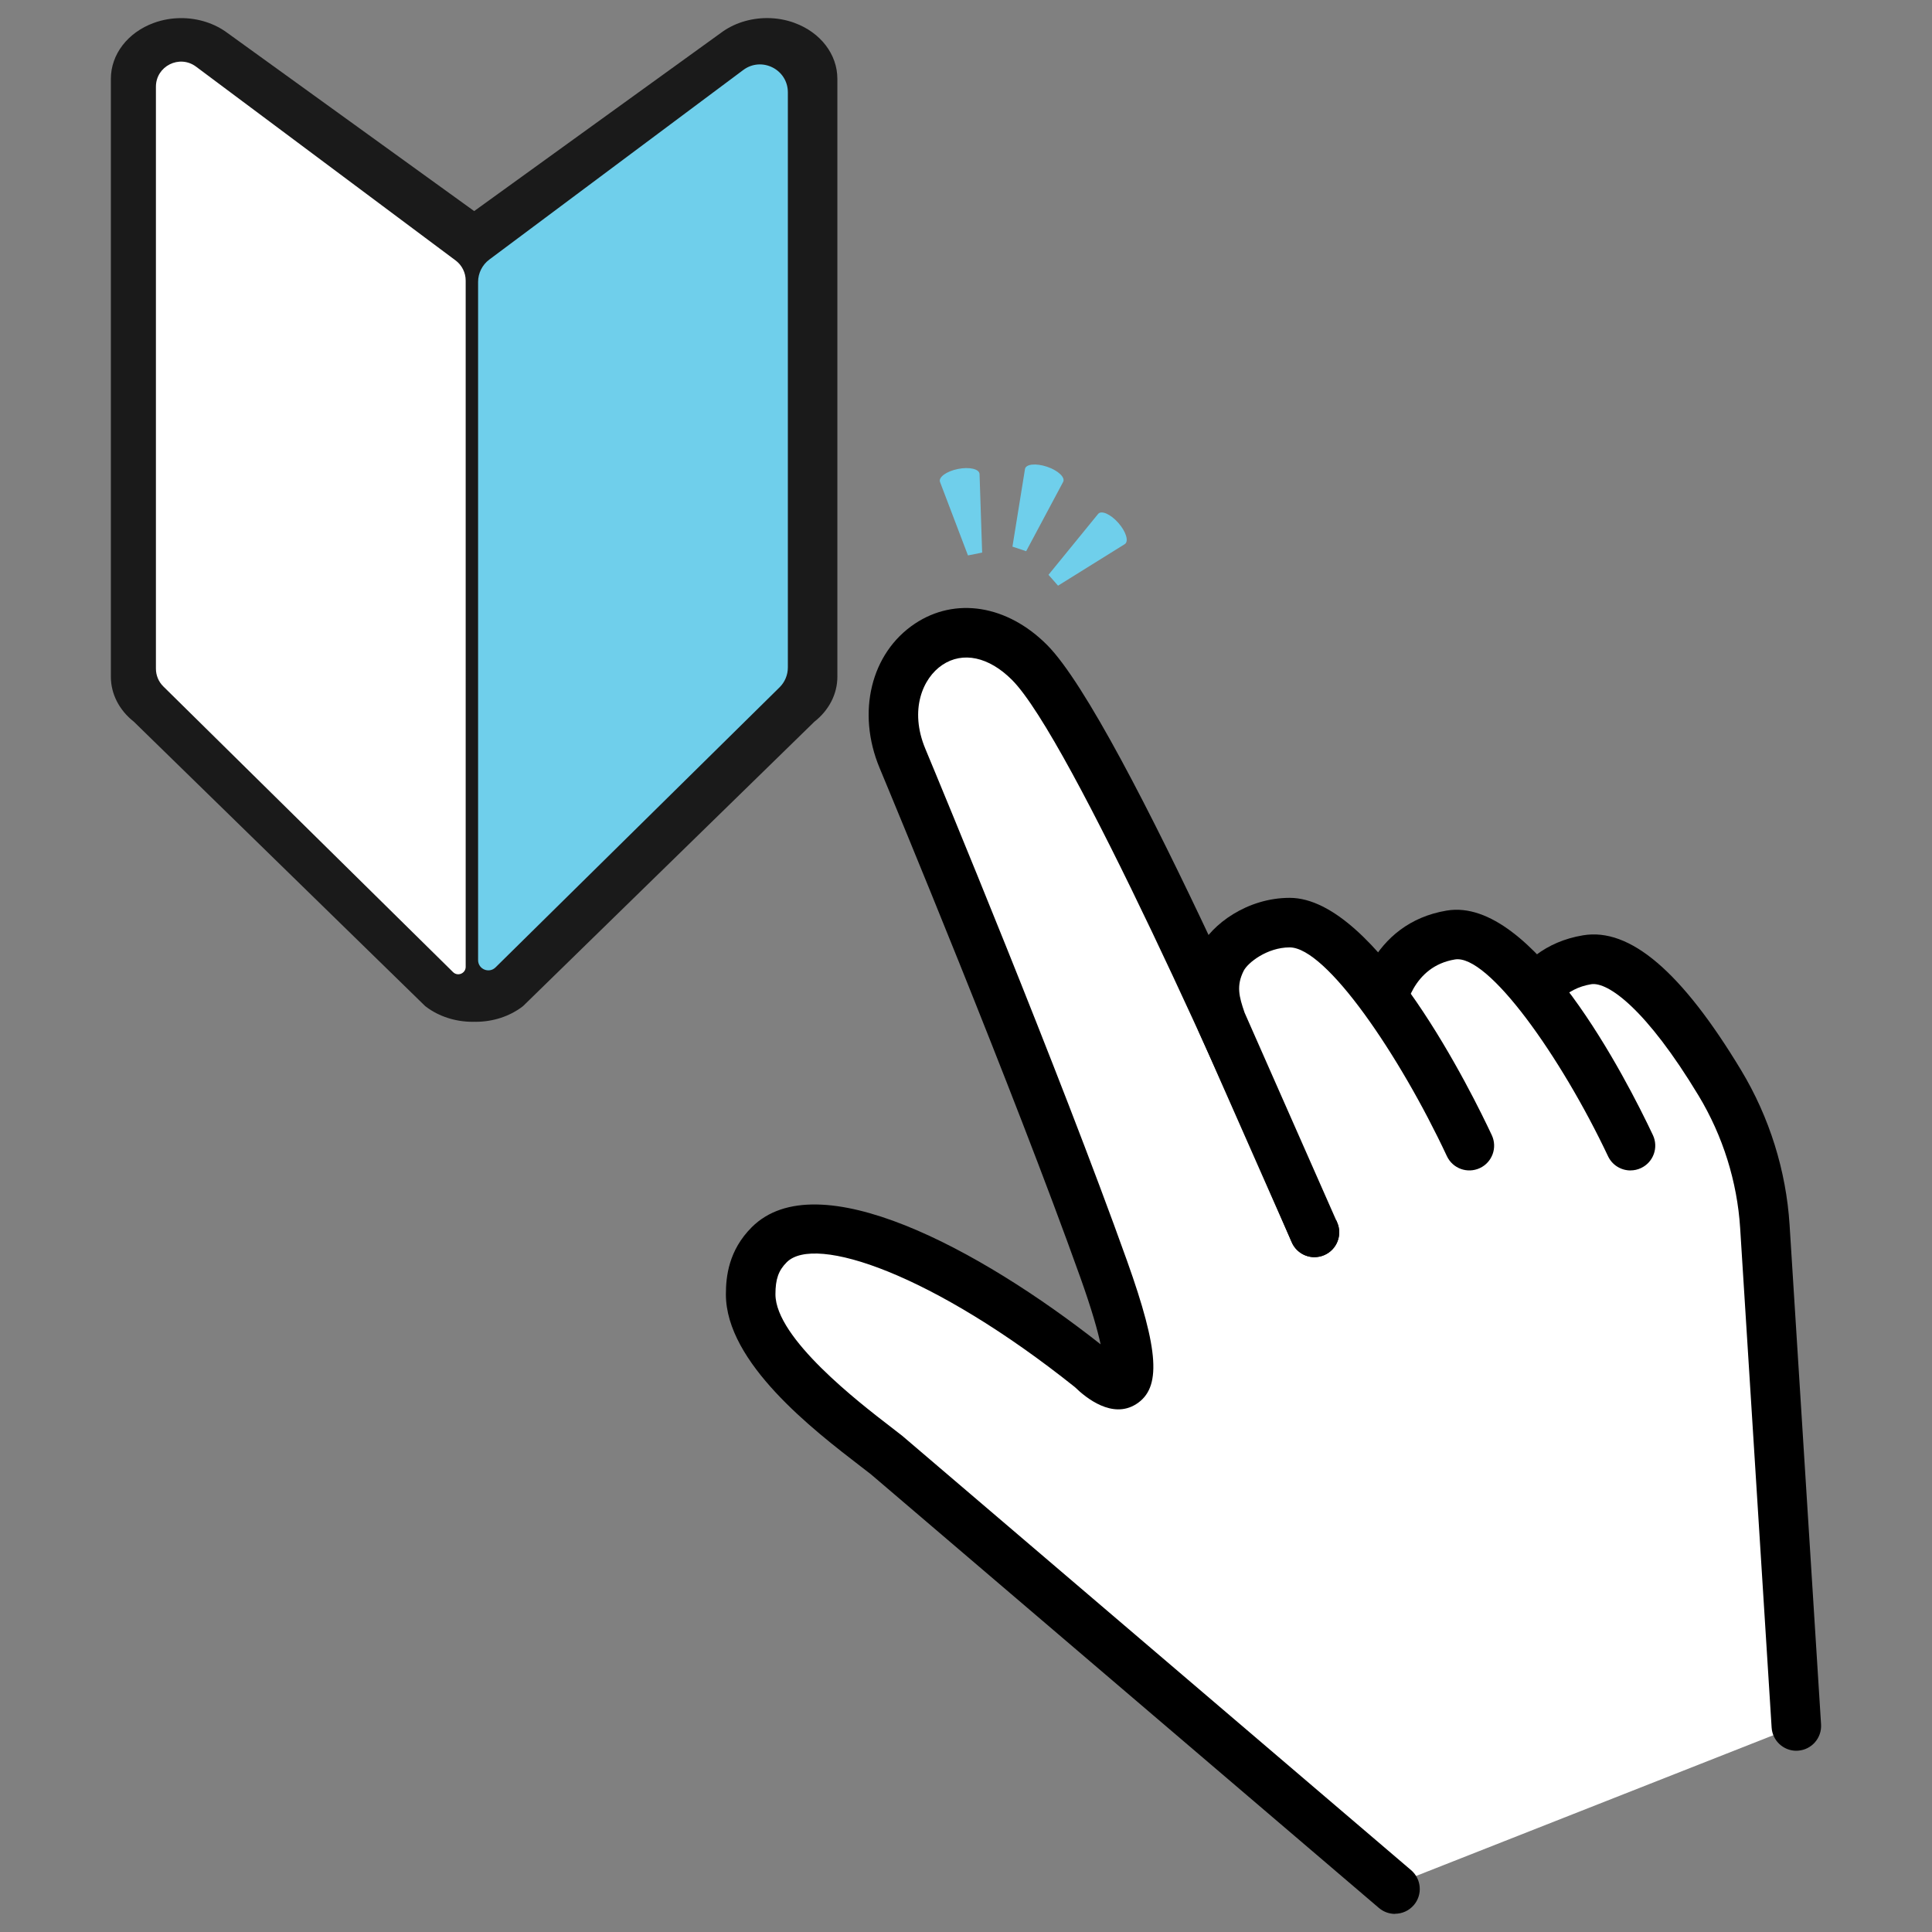 <?xml version="1.0" encoding="UTF-8"?>
<svg id="_10" data-name="10" xmlns="http://www.w3.org/2000/svg" viewBox="0 0 512 512">
  <rect x="0" y="0" width="512" height="512" fill="#808080" stroke="none"/>
  <defs>
    <style>
      .cls-1 {
        fill: #6fcfeb;
      }

      .cls-1, .cls-2, .cls-3, .cls-4 {
        stroke-width: 0px;
      }

      .cls-3 {
        fill: #1a1a1a;
      }

      .cls-4 {
        fill: #fff;
      }
    </style>
  </defs>
  <path class="cls-3" d="m210.57,6.07c-2.32-.85-4.77-1.28-7.29-1.28-4.5,0-8.85,1.4-12.16,3.87l-65.46,47.28L60.27,8.73c-3.39-2.53-7.74-3.93-12.24-3.93-2.52,0-4.97.43-7.29,1.28-6.9,2.52-11.36,8.34-11.36,14.81v158.46c0,4.54,2.21,8.86,6.08,11.9l77.21,75.37.31.24c3.39,2.53,7.73,3.93,12.23,3.93.15,0,.29,0,.43-.01.15,0,.29.01.44.01,4.5,0,8.84-1.4,12.23-3.93l.31-.24,77.21-75.37c3.87-3.04,6.08-7.35,6.08-11.9V20.88c0-6.48-4.46-12.29-11.36-14.81Z"/>
  <polygon class="cls-4" points="330.29 323.32 399.25 290.48 448.5 297.05 474.77 457.95 366.41 500.64 320.44 398.84 330.29 323.32"/>
  <path class="cls-1" d="m208.79,24.48v152.4c0,1.98-.79,3.88-2.2,5.27l-75.27,74.22c-1.72,1.69-4.62.48-4.62-1.93V74.72c0-2.33,1.1-4.53,2.97-5.93l67.3-50.24c4.88-3.64,11.82-.16,11.82,5.93Z"/>
  <path class="cls-4" d="m41.32,22.99v154.21c0,1.78.71,3.49,1.98,4.73l76.76,75.69c1.24,1.23,3.35.35,3.35-1.4V74.35c0-2.1-.99-4.07-2.67-5.33L51.95,17.66c-4.39-3.27-10.63-.14-10.63,5.33Z"/>
  <g>
    <path class="cls-4" d="m476.05,457.4l-8.34-132.35c-.85-13.46-4.96-26.49-11.92-38.04-9.46-15.68-23.48-34.6-35.19-32.65-19.7,3.28-19.7,26.27-19.7,26.27"/>
    <path class="cls-2" d="m476.05,463.97c-3.44,0-6.33-2.67-6.55-6.15l-8.34-132.36c-.78-12.3-4.58-24.42-10.99-35.06-13.88-23.01-24.06-30.26-28.49-29.57-13.89,2.32-14.21,19.11-14.22,19.82-.03,3.6-2.97,6.52-6.57,6.52h-.03c-3.62-.02-6.54-2.94-6.54-6.55,0-9.87,5.27-29.43,25.19-32.75,12.42-2.09,26.14,9.61,41.9,35.74,7.5,12.44,11.94,26.62,12.85,41.01l8.34,132.36c.23,3.62-2.52,6.74-6.14,6.97-.14,0-.28.01-.42.01Z"/>
  </g>
  <g>
    <path class="cls-4" d="m348.35,326.6s-55.82-131.35-75.53-151.05c-19.7-19.7-43.84,1.01-33.66,25.45,8.21,19.7,36.94,89.48,53.36,135.45,16.42,45.97-3.28,26.27-3.28,26.27-32.84-26.27-72.24-45.97-85.38-32.84-3.94,3.94-4.93,8.26-4.93,13.13,0,16.42,27.04,35.53,36.12,42.69l134.63,114.93"/>
    <path class="cls-2" d="m369.69,507.2c-1.51,0-3.02-.52-4.26-1.57l-134.63-114.93c-.63-.49-1.62-1.25-2.72-2.1-12.48-9.6-35.71-27.47-35.71-45.59,0-4.69.71-11.64,6.85-17.78,17.31-17.31,60.22,5.62,92.46,31.03-.8-3.7-2.37-9.28-5.34-17.61-17.9-50.11-49.67-126.58-53.24-135.14-6.13-14.72-2.3-30.43,9.32-38.21,10.72-7.17,24.47-4.99,35.04,5.59,20.03,20.03,71.16,139.56,76.93,153.13,1.42,3.34-.14,7.19-3.48,8.61-3.34,1.42-7.19-.14-8.61-3.48-15.39-36.21-58.7-133.55-74.12-148.98-6.12-6.12-13.02-7.6-18.45-3.96-5.19,3.47-8.81,11.91-4.5,22.24,3.58,8.59,35.47,85.35,53.48,135.77,8.47,23.73,9.1,33.64,2.38,37.89-6.28,3.98-13.24-1.59-16.22-4.5-37.61-30.02-68.9-40.57-76.37-33.11-2.19,2.19-3,4.49-3,8.49,0,11.65,22.22,28.74,30.58,35.17,1.15.89,2.17,1.67,3.04,2.36l134.83,115.09c2.76,2.36,3.09,6.5.73,9.26-1.3,1.52-3.14,2.3-5,2.3Z"/>
  </g>
  <g>
    <path class="cls-4" d="m432.09,303.61s-27.91-59.11-47.61-55.82c-19.7,3.28-19.7,26.27-19.7,26.27l19.7,22.99"/>
    <path class="cls-2" d="m432.09,310.18c-2.46,0-4.82-1.39-5.94-3.76-12.47-26.38-31.8-53.65-40.6-52.15-10.99,1.83-13.48,12.73-14.05,17.55l17.96,20.95c2.36,2.75,2.04,6.9-.71,9.26-2.76,2.36-6.9,2.04-9.26-.71l-19.7-22.99c-1.02-1.19-1.58-2.71-1.58-4.27,0-9.87,5.27-29.43,25.19-32.75,22.82-3.84,47.59,44.58,54.63,59.49,1.55,3.28.15,7.19-3.13,8.74-.91.43-1.86.63-2.8.63Z"/>
  </g>
  <g>
    <path class="cls-4" d="m389.4,303.61s-27.64-59.11-47.61-59.11c-8.21,0-15.74,5.21-18.06,9.85-3.28,6.57-1.6,11.78,0,16.42l24.63,55.82"/>
    <path class="cls-2" d="m348.35,333.17c-2.52,0-4.93-1.46-6.01-3.92l-24.63-55.82c-.07-.17-.14-.34-.2-.51-1.69-4.91-4.25-12.32.33-21.5,3.27-6.54,12.77-13.48,23.94-13.48,22.99,0,48.65,52.39,53.56,62.89,1.54,3.29.12,7.2-3.17,8.73-3.3,1.53-7.19.12-8.73-3.17-12.45-26.61-31.92-55.32-41.67-55.32-5.96,0-11.1,4.05-12.19,6.22-1.98,3.95-1.22,6.82.25,11.08l24.52,55.57c1.46,3.32-.04,7.2-3.36,8.66-.86.38-1.76.56-2.65.56Z"/>
  </g>
  <path class="cls-1" d="m260.28,146.44l-3.76.75-7.4-19.45c-.48-1.26,1.7-2.85,4.75-3.46h0c3.04-.61,5.67.01,5.72,1.36l.69,20.8Z"/>
  <path class="cls-1" d="m271.94,146.08l-3.63-1.22,3.32-20.55c.21-1.33,2.9-1.61,5.84-.62h0c2.94.99,4.91,2.85,4.27,4.03l-9.8,18.36Z"/>
  <path class="cls-1" d="m280.39,155.21l-2.53-2.88,13.15-16.13c.85-1.04,3.32.05,5.37,2.38h0c2.05,2.33,2.83,4.92,1.68,5.63l-17.67,11Z"/>
</svg>